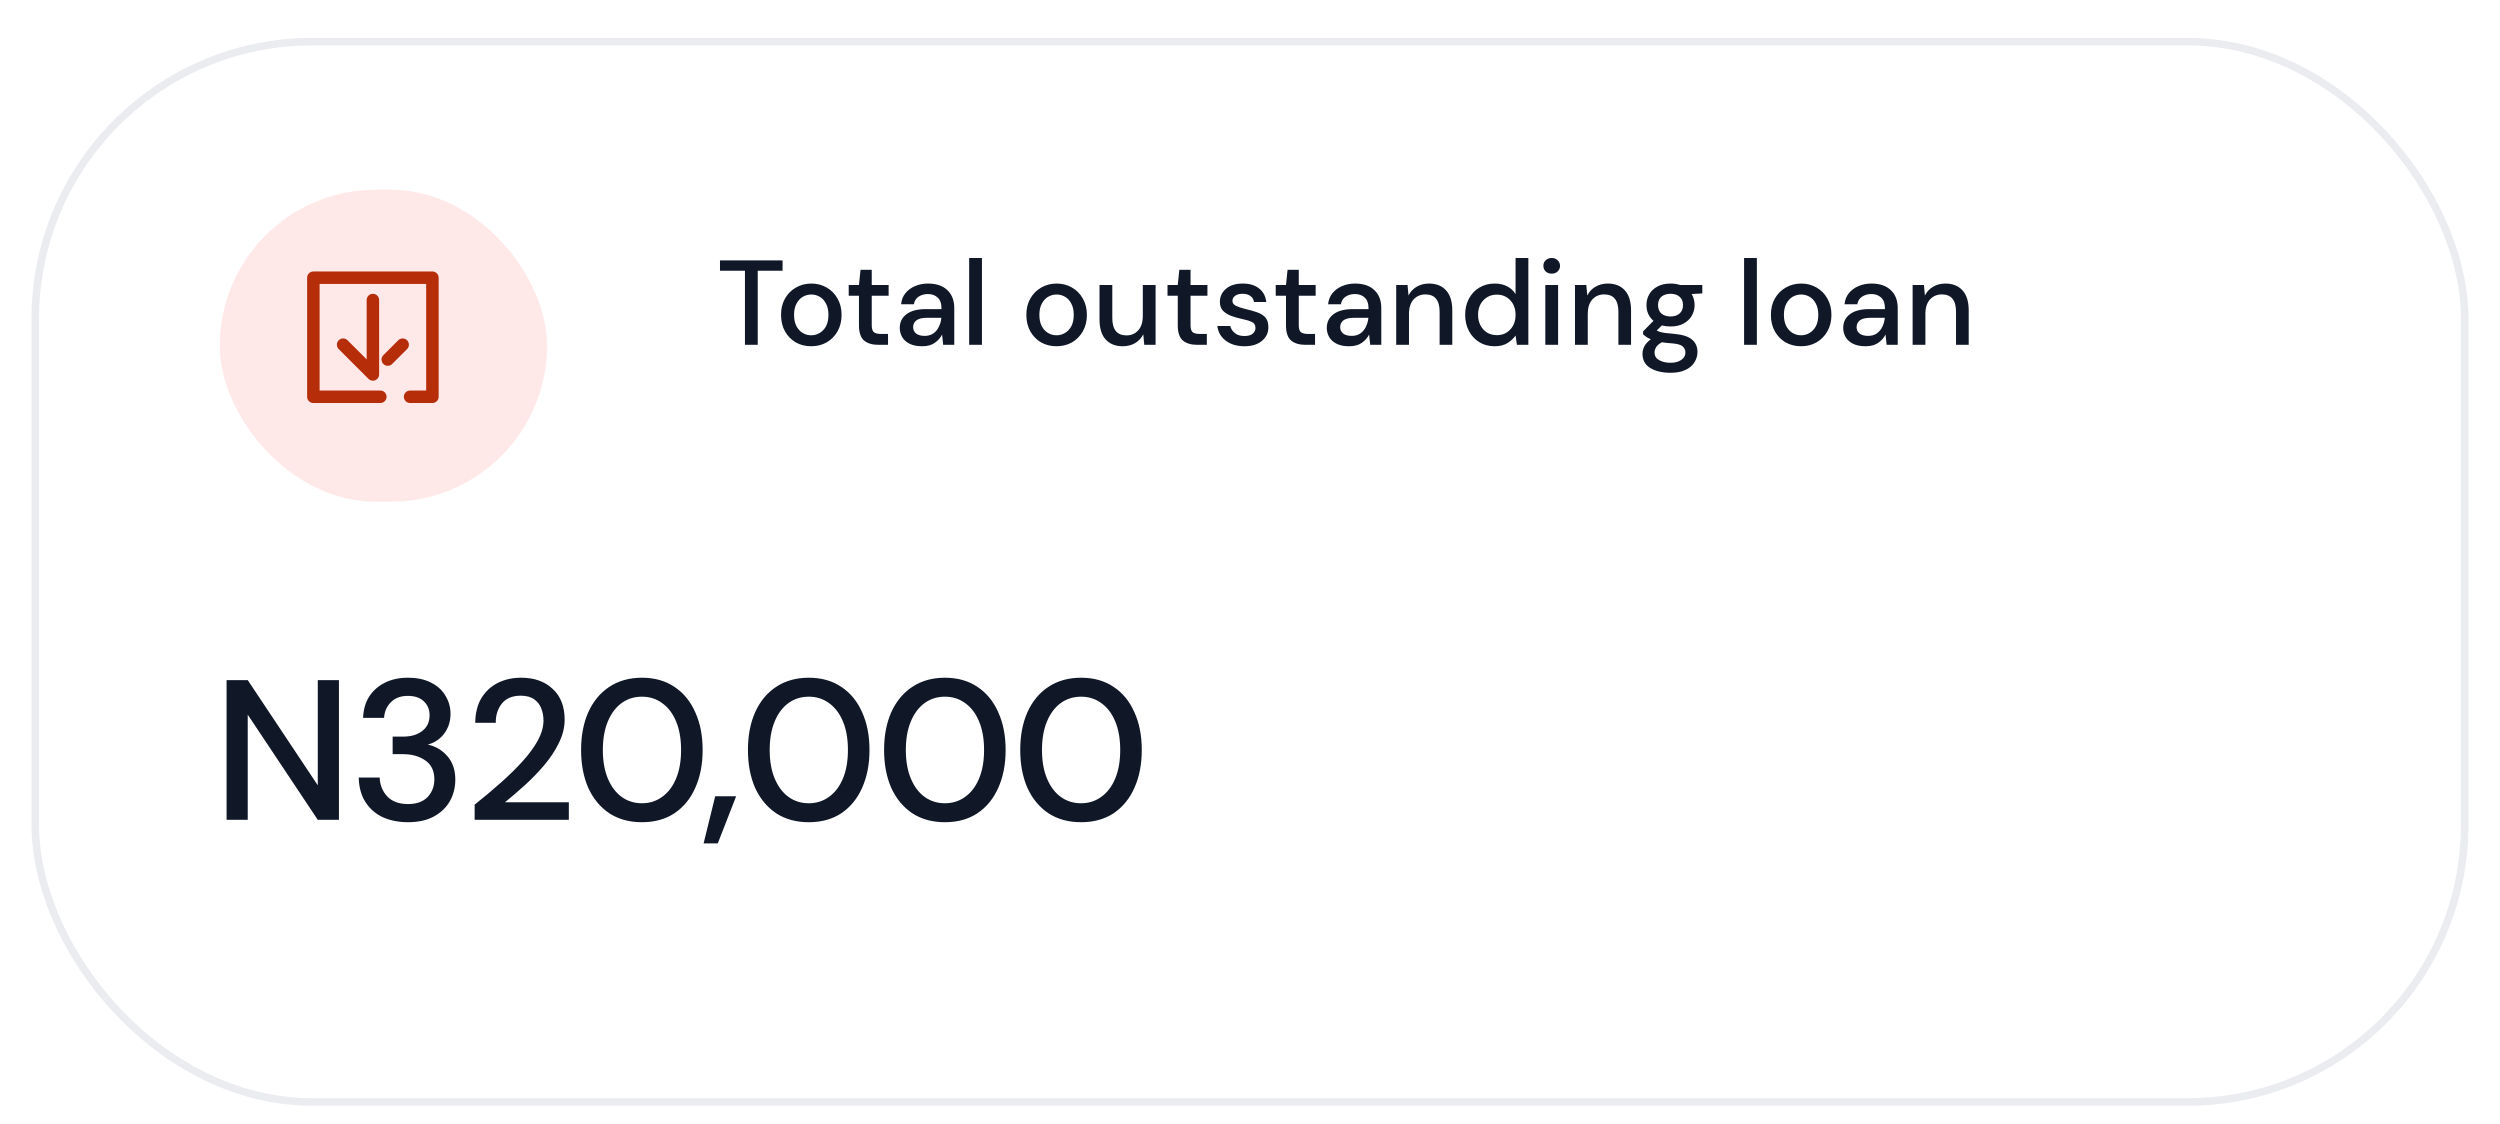 <svg width="238" height="107" viewBox="0 0 238 107" fill="none" xmlns="http://www.w3.org/2000/svg">
<g filter="url(#filter0_dd_5565_74064)">
<rect x="3" y="2.169" width="231.997" height="101.663" rx="26.74" fill="white"/>
<path d="M70.919 31.39V24.34H68.542V23.353H74.501V24.34H72.136V31.39H70.919ZM77.226 31.527C76.682 31.527 76.192 31.405 75.756 31.16C75.327 30.907 74.987 30.559 74.734 30.115C74.482 29.664 74.355 29.139 74.355 28.542C74.355 27.945 74.482 27.425 74.734 26.981C74.995 26.529 75.343 26.181 75.779 25.936C76.215 25.684 76.701 25.558 77.237 25.558C77.781 25.558 78.266 25.684 78.695 25.936C79.131 26.181 79.476 26.529 79.728 26.981C79.989 27.425 80.119 27.945 80.119 28.542C80.119 29.139 79.989 29.664 79.728 30.115C79.476 30.559 79.131 30.907 78.695 31.16C78.259 31.405 77.769 31.527 77.226 31.527ZM77.226 30.483C77.516 30.483 77.784 30.41 78.029 30.265C78.282 30.119 78.485 29.905 78.638 29.622C78.791 29.331 78.867 28.971 78.867 28.542C78.867 28.114 78.791 27.758 78.638 27.475C78.492 27.184 78.293 26.966 78.041 26.82C77.796 26.675 77.528 26.602 77.237 26.602C76.946 26.602 76.674 26.675 76.422 26.82C76.177 26.966 75.978 27.184 75.825 27.475C75.672 27.758 75.595 28.114 75.595 28.542C75.595 28.971 75.672 29.331 75.825 29.622C75.978 29.905 76.177 30.119 76.422 30.265C76.667 30.41 76.935 30.483 77.226 30.483ZM83.599 31.39C83.04 31.39 82.596 31.256 82.267 30.988C81.938 30.712 81.773 30.226 81.773 29.53V26.717H80.797V25.695H81.773L81.922 24.249H82.99V25.695H84.597V26.717H82.99V29.53C82.99 29.844 83.055 30.062 83.185 30.184C83.323 30.299 83.556 30.356 83.885 30.356H84.54V31.39H83.599ZM87.781 31.527C87.299 31.527 86.901 31.447 86.587 31.286C86.273 31.126 86.04 30.915 85.887 30.655C85.734 30.387 85.657 30.096 85.657 29.782C85.657 29.231 85.871 28.795 86.3 28.474C86.728 28.152 87.341 27.991 88.137 27.991H89.629V27.888C89.629 27.444 89.507 27.111 89.262 26.889C89.025 26.667 88.715 26.556 88.332 26.556C87.995 26.556 87.701 26.64 87.448 26.809C87.203 26.97 87.054 27.211 87 27.532H85.783C85.822 27.119 85.959 26.767 86.197 26.476C86.442 26.177 86.748 25.952 87.115 25.799C87.49 25.638 87.9 25.558 88.343 25.558C89.139 25.558 89.756 25.768 90.192 26.189C90.628 26.602 90.846 27.169 90.846 27.888V31.39H89.79L89.687 30.414C89.526 30.728 89.293 30.992 88.986 31.206C88.68 31.42 88.278 31.527 87.781 31.527ZM88.022 30.54C88.351 30.54 88.627 30.463 88.849 30.311C89.078 30.15 89.254 29.939 89.377 29.679C89.507 29.419 89.587 29.132 89.618 28.818H88.263C87.781 28.818 87.436 28.902 87.23 29.071C87.031 29.239 86.931 29.449 86.931 29.702C86.931 29.962 87.027 30.169 87.218 30.322C87.417 30.467 87.685 30.54 88.022 30.54ZM92.265 31.39V23.124H93.482V31.39H92.265ZM100.579 31.527C100.036 31.527 99.546 31.405 99.11 31.16C98.681 30.907 98.341 30.559 98.088 30.115C97.835 29.664 97.709 29.139 97.709 28.542C97.709 27.945 97.835 27.425 98.088 26.981C98.348 26.529 98.697 26.181 99.133 25.936C99.569 25.684 100.055 25.558 100.591 25.558C101.134 25.558 101.62 25.684 102.049 25.936C102.485 26.181 102.83 26.529 103.082 26.981C103.342 27.425 103.472 27.945 103.472 28.542C103.472 29.139 103.342 29.664 103.082 30.115C102.83 30.559 102.485 30.907 102.049 31.16C101.613 31.405 101.123 31.527 100.579 31.527ZM100.579 30.483C100.87 30.483 101.138 30.41 101.383 30.265C101.636 30.119 101.838 29.905 101.991 29.622C102.145 29.331 102.221 28.971 102.221 28.542C102.221 28.114 102.145 27.758 101.991 27.475C101.846 27.184 101.647 26.966 101.394 26.82C101.15 26.675 100.882 26.602 100.591 26.602C100.3 26.602 100.028 26.675 99.776 26.82C99.531 26.966 99.332 27.184 99.179 27.475C99.026 27.758 98.949 28.114 98.949 28.542C98.949 28.971 99.026 29.331 99.179 29.622C99.332 29.905 99.531 30.119 99.776 30.265C100.021 30.41 100.288 30.483 100.579 30.483ZM106.889 31.527C106.201 31.527 105.657 31.313 105.259 30.884C104.869 30.456 104.674 29.817 104.674 28.967V25.695H105.891V28.841C105.891 29.943 106.342 30.494 107.245 30.494C107.697 30.494 108.068 30.333 108.359 30.012C108.65 29.691 108.795 29.231 108.795 28.634V25.695H110.012V31.39H108.933L108.841 30.391C108.665 30.743 108.405 31.022 108.06 31.229C107.724 31.428 107.333 31.527 106.889 31.527ZM113.948 31.39C113.39 31.39 112.946 31.256 112.617 30.988C112.287 30.712 112.123 30.226 112.123 29.53V26.717H111.147V25.695H112.123L112.272 24.249H113.34V25.695H114.947V26.717H113.34V29.53C113.34 29.844 113.405 30.062 113.535 30.184C113.673 30.299 113.906 30.356 114.235 30.356H114.89V31.39H113.948ZM118.475 31.527C117.756 31.527 117.162 31.351 116.696 30.999C116.229 30.647 115.961 30.18 115.892 29.599H117.12C117.182 29.859 117.327 30.085 117.557 30.276C117.786 30.46 118.089 30.552 118.464 30.552C118.831 30.552 119.099 30.475 119.267 30.322C119.436 30.169 119.52 29.993 119.52 29.794C119.52 29.503 119.401 29.308 119.164 29.208C118.934 29.101 118.613 29.006 118.2 28.921C117.878 28.852 117.557 28.761 117.235 28.646C116.921 28.531 116.657 28.37 116.443 28.164C116.236 27.949 116.133 27.662 116.133 27.302C116.133 26.805 116.324 26.392 116.707 26.063C117.09 25.726 117.626 25.558 118.314 25.558C118.95 25.558 119.462 25.71 119.853 26.017C120.251 26.323 120.484 26.755 120.553 27.314H119.382C119.344 27.069 119.229 26.878 119.038 26.74C118.854 26.602 118.605 26.533 118.291 26.533C117.985 26.533 117.748 26.598 117.58 26.729C117.411 26.851 117.327 27.012 117.327 27.211C117.327 27.41 117.442 27.567 117.671 27.681C117.909 27.796 118.219 27.899 118.601 27.991C118.984 28.076 119.336 28.175 119.658 28.29C119.987 28.397 120.251 28.558 120.45 28.772C120.649 28.986 120.748 29.3 120.748 29.713C120.756 30.234 120.553 30.666 120.14 31.011C119.734 31.355 119.179 31.527 118.475 31.527ZM124.252 31.39C123.693 31.39 123.249 31.256 122.92 30.988C122.591 30.712 122.426 30.226 122.426 29.53V26.717H121.45V25.695H122.426L122.576 24.249H123.643V25.695H125.251V26.717H123.643V29.53C123.643 29.844 123.708 30.062 123.838 30.184C123.976 30.299 124.21 30.356 124.539 30.356H125.193V31.39H124.252ZM128.434 31.527C127.952 31.527 127.554 31.447 127.24 31.286C126.926 31.126 126.693 30.915 126.54 30.655C126.387 30.387 126.31 30.096 126.31 29.782C126.31 29.231 126.524 28.795 126.953 28.474C127.382 28.152 127.994 27.991 128.79 27.991H130.282V27.888C130.282 27.444 130.16 27.111 129.915 26.889C129.678 26.667 129.368 26.556 128.985 26.556C128.648 26.556 128.354 26.64 128.101 26.809C127.856 26.97 127.707 27.211 127.653 27.532H126.436C126.475 27.119 126.613 26.767 126.85 26.476C127.095 26.177 127.401 25.952 127.768 25.799C128.143 25.638 128.553 25.558 128.997 25.558C129.793 25.558 130.409 25.768 130.845 26.189C131.281 26.602 131.499 27.169 131.499 27.888V31.39H130.443L130.34 30.414C130.179 30.728 129.946 30.992 129.64 31.206C129.333 31.42 128.932 31.527 128.434 31.527ZM128.675 30.54C129.004 30.54 129.28 30.463 129.502 30.311C129.731 30.15 129.907 29.939 130.03 29.679C130.16 29.419 130.24 29.132 130.271 28.818H128.916C128.434 28.818 128.09 28.902 127.883 29.071C127.684 29.239 127.585 29.449 127.585 29.702C127.585 29.962 127.68 30.169 127.872 30.322C128.071 30.467 128.338 30.54 128.675 30.54ZM132.918 31.39V25.695H133.998L134.089 26.694C134.265 26.342 134.522 26.066 134.859 25.867C135.203 25.661 135.597 25.558 136.041 25.558C136.73 25.558 137.27 25.772 137.66 26.2C138.058 26.629 138.257 27.268 138.257 28.118V31.39H137.051V28.244C137.051 27.142 136.6 26.591 135.697 26.591C135.245 26.591 134.87 26.752 134.572 27.073C134.281 27.394 134.135 27.854 134.135 28.451V31.39H132.918ZM142.285 31.527C141.734 31.527 141.248 31.397 140.827 31.137C140.406 30.877 140.077 30.521 139.839 30.069C139.602 29.618 139.484 29.105 139.484 28.531C139.484 27.957 139.602 27.448 139.839 27.004C140.077 26.552 140.406 26.2 140.827 25.948C141.255 25.688 141.745 25.558 142.296 25.558C142.748 25.558 143.142 25.645 143.479 25.822C143.823 25.998 144.091 26.246 144.282 26.568V23.124H145.499V31.39H144.409L144.282 30.506C144.099 30.773 143.846 31.011 143.525 31.217C143.203 31.424 142.79 31.527 142.285 31.527ZM142.503 30.471C143.023 30.471 143.448 30.291 143.777 29.932C144.114 29.572 144.282 29.109 144.282 28.542C144.282 27.968 144.114 27.505 143.777 27.153C143.448 26.794 143.023 26.614 142.503 26.614C141.982 26.614 141.554 26.794 141.217 27.153C140.88 27.505 140.712 27.968 140.712 28.542C140.712 28.918 140.788 29.25 140.942 29.541C141.095 29.832 141.305 30.062 141.573 30.23C141.849 30.391 142.159 30.471 142.503 30.471ZM147.723 24.616C147.493 24.616 147.302 24.547 147.149 24.409C147.003 24.264 146.93 24.084 146.93 23.87C146.93 23.655 147.003 23.48 147.149 23.342C147.302 23.196 147.493 23.124 147.723 23.124C147.952 23.124 148.14 23.196 148.285 23.342C148.438 23.48 148.515 23.655 148.515 23.87C148.515 24.084 148.438 24.264 148.285 24.409C148.14 24.547 147.952 24.616 147.723 24.616ZM147.114 31.39V25.695H148.331V31.39H147.114ZM149.938 31.39V25.695H151.017L151.109 26.694C151.285 26.342 151.541 26.066 151.878 25.867C152.222 25.661 152.616 25.558 153.06 25.558C153.749 25.558 154.289 25.772 154.679 26.2C155.077 26.629 155.276 27.268 155.276 28.118V31.39H154.071V28.244C154.071 27.142 153.619 26.591 152.716 26.591C152.264 26.591 151.889 26.752 151.591 27.073C151.3 27.394 151.155 27.854 151.155 28.451V31.39H149.938ZM159.04 29.645C158.741 29.645 158.466 29.61 158.213 29.541L157.72 30.023C157.804 30.077 157.907 30.123 158.03 30.161C158.152 30.2 158.324 30.234 158.546 30.265C158.768 30.295 159.071 30.326 159.453 30.356C160.211 30.425 160.758 30.609 161.095 30.907C161.432 31.198 161.6 31.589 161.6 32.078C161.6 32.415 161.508 32.733 161.325 33.031C161.149 33.337 160.869 33.583 160.487 33.766C160.111 33.958 159.629 34.053 159.04 34.053C158.244 34.053 157.597 33.9 157.1 33.594C156.61 33.295 156.365 32.84 156.365 32.228C156.365 31.991 156.426 31.753 156.549 31.516C156.679 31.286 156.882 31.068 157.157 30.861C156.996 30.793 156.855 30.72 156.732 30.643C156.618 30.559 156.514 30.475 156.422 30.391V30.115L157.41 29.105C156.966 28.722 156.744 28.221 156.744 27.601C156.744 27.226 156.832 26.885 157.008 26.579C157.192 26.265 157.456 26.017 157.8 25.833C158.144 25.649 158.558 25.558 159.04 25.558C159.361 25.558 159.66 25.603 159.935 25.695H162.059V26.499L161.049 26.556C161.233 26.87 161.325 27.218 161.325 27.601C161.325 27.984 161.233 28.328 161.049 28.634C160.873 28.94 160.613 29.185 160.268 29.369C159.932 29.553 159.522 29.645 159.04 29.645ZM159.04 28.692C159.392 28.692 159.675 28.6 159.89 28.416C160.111 28.225 160.222 27.957 160.222 27.613C160.222 27.26 160.111 26.993 159.89 26.809C159.675 26.625 159.392 26.533 159.04 26.533C158.68 26.533 158.389 26.625 158.167 26.809C157.953 26.993 157.846 27.26 157.846 27.613C157.846 27.957 157.953 28.225 158.167 28.416C158.389 28.6 158.68 28.692 159.04 28.692ZM157.513 32.113C157.513 32.442 157.658 32.687 157.949 32.848C158.24 33.016 158.604 33.1 159.04 33.1C159.461 33.1 159.802 33.008 160.062 32.825C160.322 32.649 160.452 32.411 160.452 32.113C160.452 31.891 160.364 31.7 160.188 31.539C160.012 31.386 159.679 31.29 159.189 31.252C158.822 31.229 158.497 31.195 158.213 31.149C157.945 31.294 157.762 31.451 157.662 31.619C157.563 31.788 157.513 31.952 157.513 32.113ZM166.037 31.39V23.124H167.254V31.39H166.037ZM171.459 31.527C170.916 31.527 170.426 31.405 169.989 31.16C169.561 30.907 169.22 30.559 168.968 30.115C168.715 29.664 168.589 29.139 168.589 28.542C168.589 27.945 168.715 27.425 168.968 26.981C169.228 26.529 169.576 26.181 170.012 25.936C170.449 25.684 170.935 25.558 171.47 25.558C172.014 25.558 172.5 25.684 172.929 25.936C173.365 26.181 173.709 26.529 173.962 26.981C174.222 27.425 174.352 27.945 174.352 28.542C174.352 29.139 174.222 29.664 173.962 30.115C173.709 30.559 173.365 30.907 172.929 31.16C172.492 31.405 172.002 31.527 171.459 31.527ZM171.459 30.483C171.75 30.483 172.018 30.41 172.263 30.265C172.515 30.119 172.718 29.905 172.871 29.622C173.024 29.331 173.101 28.971 173.101 28.542C173.101 28.114 173.024 27.758 172.871 27.475C172.726 27.184 172.527 26.966 172.274 26.82C172.029 26.675 171.761 26.602 171.47 26.602C171.18 26.602 170.908 26.675 170.655 26.82C170.41 26.966 170.211 27.184 170.058 27.475C169.905 27.758 169.829 28.114 169.829 28.542C169.829 28.971 169.905 29.331 170.058 29.622C170.211 29.905 170.41 30.119 170.655 30.265C170.9 30.41 171.168 30.483 171.459 30.483ZM177.597 31.527C177.115 31.527 176.717 31.447 176.403 31.286C176.089 31.126 175.856 30.915 175.703 30.655C175.55 30.387 175.473 30.096 175.473 29.782C175.473 29.231 175.687 28.795 176.116 28.474C176.545 28.152 177.157 27.991 177.953 27.991H179.445V27.888C179.445 27.444 179.323 27.111 179.078 26.889C178.841 26.667 178.531 26.556 178.148 26.556C177.811 26.556 177.517 26.64 177.264 26.809C177.019 26.97 176.87 27.211 176.816 27.532H175.599C175.638 27.119 175.775 26.767 176.013 26.476C176.258 26.177 176.564 25.952 176.931 25.799C177.306 25.638 177.716 25.558 178.159 25.558C178.955 25.558 179.572 25.768 180.008 26.189C180.444 26.602 180.662 27.169 180.662 27.888V31.39H179.606L179.503 30.414C179.342 30.728 179.109 30.992 178.802 31.206C178.496 31.42 178.094 31.527 177.597 31.527ZM177.838 30.54C178.167 30.54 178.443 30.463 178.665 30.311C178.894 30.15 179.07 29.939 179.193 29.679C179.323 29.419 179.403 29.132 179.434 28.818H178.079C177.597 28.818 177.253 28.902 177.046 29.071C176.847 29.239 176.747 29.449 176.747 29.702C176.747 29.962 176.843 30.169 177.034 30.322C177.233 30.467 177.501 30.54 177.838 30.54ZM182.081 31.39V25.695H183.16L183.252 26.694C183.428 26.342 183.685 26.066 184.021 25.867C184.366 25.661 184.76 25.558 185.204 25.558C185.893 25.558 186.432 25.772 186.823 26.2C187.221 26.629 187.42 27.268 187.42 28.118V31.39H186.214V28.244C186.214 27.142 185.763 26.591 184.86 26.591C184.408 26.591 184.033 26.752 183.734 27.073C183.444 27.394 183.298 27.854 183.298 28.451V31.39H182.081Z" fill="#101828"/>
<path d="M21.57 76.611V63.311H23.584L30.253 73.324V63.311H32.267V76.611H30.253L23.584 66.598V76.611H21.57ZM38.843 76.839C37.981 76.839 37.196 76.687 36.487 76.383C35.79 76.067 35.233 75.592 34.815 74.958C34.397 74.325 34.175 73.533 34.15 72.583H36.145C36.17 73.293 36.411 73.894 36.867 74.388C37.335 74.87 37.994 75.11 38.843 75.11C39.653 75.11 40.274 74.889 40.705 74.445C41.135 73.989 41.351 73.426 41.351 72.754C41.351 71.944 41.059 71.342 40.477 70.949C39.907 70.557 39.204 70.36 38.368 70.36H37.38V68.688H38.387C39.134 68.688 39.736 68.511 40.192 68.156C40.66 67.802 40.895 67.301 40.895 66.655C40.895 66.111 40.711 65.667 40.344 65.325C39.989 64.983 39.482 64.812 38.824 64.812C38.14 64.812 37.601 65.015 37.209 65.42C36.816 65.813 36.601 66.307 36.563 66.902H34.568C34.593 66.13 34.783 65.458 35.138 64.888C35.505 64.318 36.005 63.875 36.639 63.558C37.272 63.242 38 63.083 38.824 63.083C39.71 63.083 40.451 63.242 41.047 63.558C41.655 63.862 42.111 64.28 42.415 64.812C42.731 65.332 42.89 65.902 42.89 66.522C42.89 67.232 42.693 67.852 42.301 68.384C41.908 68.916 41.382 69.271 40.724 69.448C41.484 69.613 42.111 69.987 42.605 70.569C43.099 71.139 43.346 71.88 43.346 72.792C43.346 73.527 43.175 74.205 42.833 74.825C42.491 75.433 41.984 75.921 41.313 76.288C40.641 76.656 39.818 76.839 38.843 76.839ZM45.185 76.611V75.167C46.046 74.483 46.87 73.793 47.655 73.096C48.44 72.4 49.137 71.716 49.745 71.044C50.365 70.36 50.853 69.695 51.208 69.049C51.562 68.391 51.74 67.757 51.74 67.149C51.74 66.744 51.67 66.364 51.531 66.009C51.392 65.642 51.163 65.351 50.847 65.135C50.53 64.907 50.106 64.793 49.574 64.793C48.776 64.793 48.174 65.047 47.769 65.553C47.376 66.06 47.186 66.668 47.199 67.377H45.242C45.255 66.44 45.451 65.655 45.831 65.021C46.224 64.388 46.743 63.907 47.389 63.577C48.047 63.248 48.788 63.083 49.612 63.083C50.866 63.083 51.867 63.438 52.614 64.147C53.374 64.844 53.754 65.819 53.754 67.073C53.754 67.821 53.57 68.562 53.203 69.296C52.848 70.031 52.38 70.74 51.797 71.424C51.227 72.096 50.612 72.729 49.954 73.324C49.295 73.92 48.668 74.458 48.073 74.939H54.153V76.611H45.185ZM61.115 76.839C59.912 76.839 58.873 76.554 57.999 75.984C57.138 75.402 56.473 74.597 56.004 73.571C55.548 72.533 55.32 71.329 55.32 69.961C55.32 68.593 55.548 67.396 56.004 66.37C56.473 65.332 57.138 64.527 57.999 63.957C58.873 63.375 59.912 63.083 61.115 63.083C62.319 63.083 63.351 63.375 64.212 63.957C65.074 64.527 65.732 65.332 66.188 66.37C66.657 67.396 66.891 68.593 66.891 69.961C66.891 71.329 66.657 72.533 66.188 73.571C65.732 74.597 65.074 75.402 64.212 75.984C63.351 76.554 62.319 76.839 61.115 76.839ZM61.115 75.034C61.837 75.034 62.477 74.832 63.034 74.426C63.604 74.021 64.048 73.438 64.364 72.678C64.681 71.918 64.839 71.013 64.839 69.961C64.839 68.91 64.681 68.004 64.364 67.244C64.048 66.484 63.604 65.902 63.034 65.496C62.477 65.091 61.837 64.888 61.115 64.888C60.381 64.888 59.735 65.091 59.177 65.496C58.62 65.902 58.183 66.484 57.866 67.244C57.55 68.004 57.391 68.91 57.391 69.961C57.391 71.013 57.55 71.918 57.866 72.678C58.183 73.438 58.62 74.021 59.177 74.426C59.735 74.832 60.381 75.034 61.115 75.034ZM66.984 78.853L68.086 74.369H70.081L68.333 78.853H66.984ZM76.999 76.839C75.796 76.839 74.757 76.554 73.883 75.984C73.022 75.402 72.357 74.597 71.888 73.571C71.432 72.533 71.204 71.329 71.204 69.961C71.204 68.593 71.432 67.396 71.888 66.37C72.357 65.332 73.022 64.527 73.883 63.957C74.757 63.375 75.796 63.083 76.999 63.083C78.202 63.083 79.235 63.375 80.096 63.957C80.957 64.527 81.616 65.332 82.072 66.37C82.541 67.396 82.775 68.593 82.775 69.961C82.775 71.329 82.541 72.533 82.072 73.571C81.616 74.597 80.957 75.402 80.096 75.984C79.235 76.554 78.202 76.839 76.999 76.839ZM76.999 75.034C77.721 75.034 78.361 74.832 78.918 74.426C79.488 74.021 79.931 73.438 80.248 72.678C80.565 71.918 80.723 71.013 80.723 69.961C80.723 68.91 80.565 68.004 80.248 67.244C79.931 66.484 79.488 65.902 78.918 65.496C78.361 65.091 77.721 64.888 76.999 64.888C76.264 64.888 75.618 65.091 75.061 65.496C74.504 65.902 74.067 66.484 73.75 67.244C73.433 68.004 73.275 68.91 73.275 69.961C73.275 71.013 73.433 71.918 73.75 72.678C74.067 73.438 74.504 74.021 75.061 74.426C75.618 74.832 76.264 75.034 76.999 75.034ZM89.96 76.839C88.757 76.839 87.718 76.554 86.844 75.984C85.983 75.402 85.317 74.597 84.849 73.571C84.393 72.533 84.165 71.329 84.165 69.961C84.165 68.593 84.393 67.396 84.849 66.37C85.317 65.332 85.983 64.527 86.844 63.957C87.718 63.375 88.757 63.083 89.96 63.083C91.163 63.083 92.195 63.375 93.057 63.957C93.918 64.527 94.577 65.332 95.033 66.37C95.501 67.396 95.736 68.593 95.736 69.961C95.736 71.329 95.501 72.533 95.033 73.571C94.577 74.597 93.918 75.402 93.057 75.984C92.195 76.554 91.163 76.839 89.96 76.839ZM89.96 75.034C90.682 75.034 91.322 74.832 91.879 74.426C92.449 74.021 92.892 73.438 93.209 72.678C93.525 71.918 93.684 71.013 93.684 69.961C93.684 68.91 93.525 68.004 93.209 67.244C92.892 66.484 92.449 65.902 91.879 65.496C91.322 65.091 90.682 64.888 89.96 64.888C89.225 64.888 88.579 65.091 88.022 65.496C87.465 65.902 87.028 66.484 86.711 67.244C86.394 68.004 86.236 68.91 86.236 69.961C86.236 71.013 86.394 71.918 86.711 72.678C87.028 73.438 87.465 74.021 88.022 74.426C88.579 74.832 89.225 75.034 89.96 75.034ZM102.921 76.839C101.717 76.839 100.679 76.554 99.805 75.984C98.943 75.402 98.278 74.597 97.81 73.571C97.354 72.533 97.126 71.329 97.126 69.961C97.126 68.593 97.354 67.396 97.81 66.37C98.278 65.332 98.943 64.527 99.805 63.957C100.679 63.375 101.717 63.083 102.921 63.083C104.124 63.083 105.156 63.375 106.018 63.957C106.879 64.527 107.538 65.332 107.994 66.37C108.462 67.396 108.697 68.593 108.697 69.961C108.697 71.329 108.462 72.533 107.994 73.571C107.538 74.597 106.879 75.402 106.018 75.984C105.156 76.554 104.124 76.839 102.921 76.839ZM102.921 75.034C103.643 75.034 104.282 74.832 104.84 74.426C105.41 74.021 105.853 73.438 106.17 72.678C106.486 71.918 106.645 71.013 106.645 69.961C106.645 68.91 106.486 68.004 106.17 67.244C105.853 66.484 105.41 65.902 104.84 65.496C104.282 65.091 103.643 64.888 102.921 64.888C102.186 64.888 101.54 65.091 100.983 65.496C100.425 65.902 99.988 66.484 99.672 67.244C99.355 68.004 99.197 68.91 99.197 69.961C99.197 71.013 99.355 71.918 99.672 72.678C99.988 73.438 100.425 74.021 100.983 74.426C101.54 74.832 102.186 75.034 102.921 75.034Z" fill="#101828"/>
<rect x="20.926" y="16.626" width="31.149" height="29.7" rx="14.85" fill="#FF8181" fill-opacity="0.18"/>
<g clip-path="url(#clip0_5565_74064)">
<path d="M35.5 27.128L35.5 34.211L32.666 31.378M38.333 31.378L36.916 32.794M39.041 36.336L41.166 36.336L41.166 25.003L29.833 25.003L29.833 36.336L36.208 36.336" stroke="#B62D09" stroke-width="1.188" stroke-linecap="round" stroke-linejoin="round"/>
</g>
<rect x="3.359" y="2.528" width="231.28" height="100.945" rx="26.381" stroke="#EAECF0" stroke-width="0.718"/>
</g>
<defs>
<filter id="filter0_dd_5565_74064" x="0.847" y="0.734" width="236.303" height="105.968" filterUnits="userSpaceOnUse" color-interpolation-filters="sRGB">
<feFlood flood-opacity="0" result="BackgroundImageFix"/>
<feColorMatrix in="SourceAlpha" type="matrix" values="0 0 0 0 0 0 0 0 0 0 0 0 0 0 0 0 0 0 127 0" result="hardAlpha"/>
<feOffset dy="0.718"/>
<feGaussianBlur stdDeviation="0.718"/>
<feColorMatrix type="matrix" values="0 0 0 0 0.063 0 0 0 0 0.094 0 0 0 0 0.157 0 0 0 0.06 0"/>
<feBlend mode="normal" in2="BackgroundImageFix" result="effect1_dropShadow_5565_74064"/>
<feColorMatrix in="SourceAlpha" type="matrix" values="0 0 0 0 0 0 0 0 0 0 0 0 0 0 0 0 0 0 127 0" result="hardAlpha"/>
<feOffset dy="0.718"/>
<feGaussianBlur stdDeviation="1.076"/>
<feColorMatrix type="matrix" values="0 0 0 0 0.063 0 0 0 0 0.094 0 0 0 0 0.157 0 0 0 0.1 0"/>
<feBlend mode="normal" in2="effect1_dropShadow_5565_74064" result="effect2_dropShadow_5565_74064"/>
<feBlend mode="normal" in="SourceGraphic" in2="effect2_dropShadow_5565_74064" result="shape"/>
</filter>
<clipPath id="clip0_5565_74064">
<rect width="18" height="18" fill="white" transform="translate(27.5 20.755)"/>
</clipPath>
</defs>
</svg>
